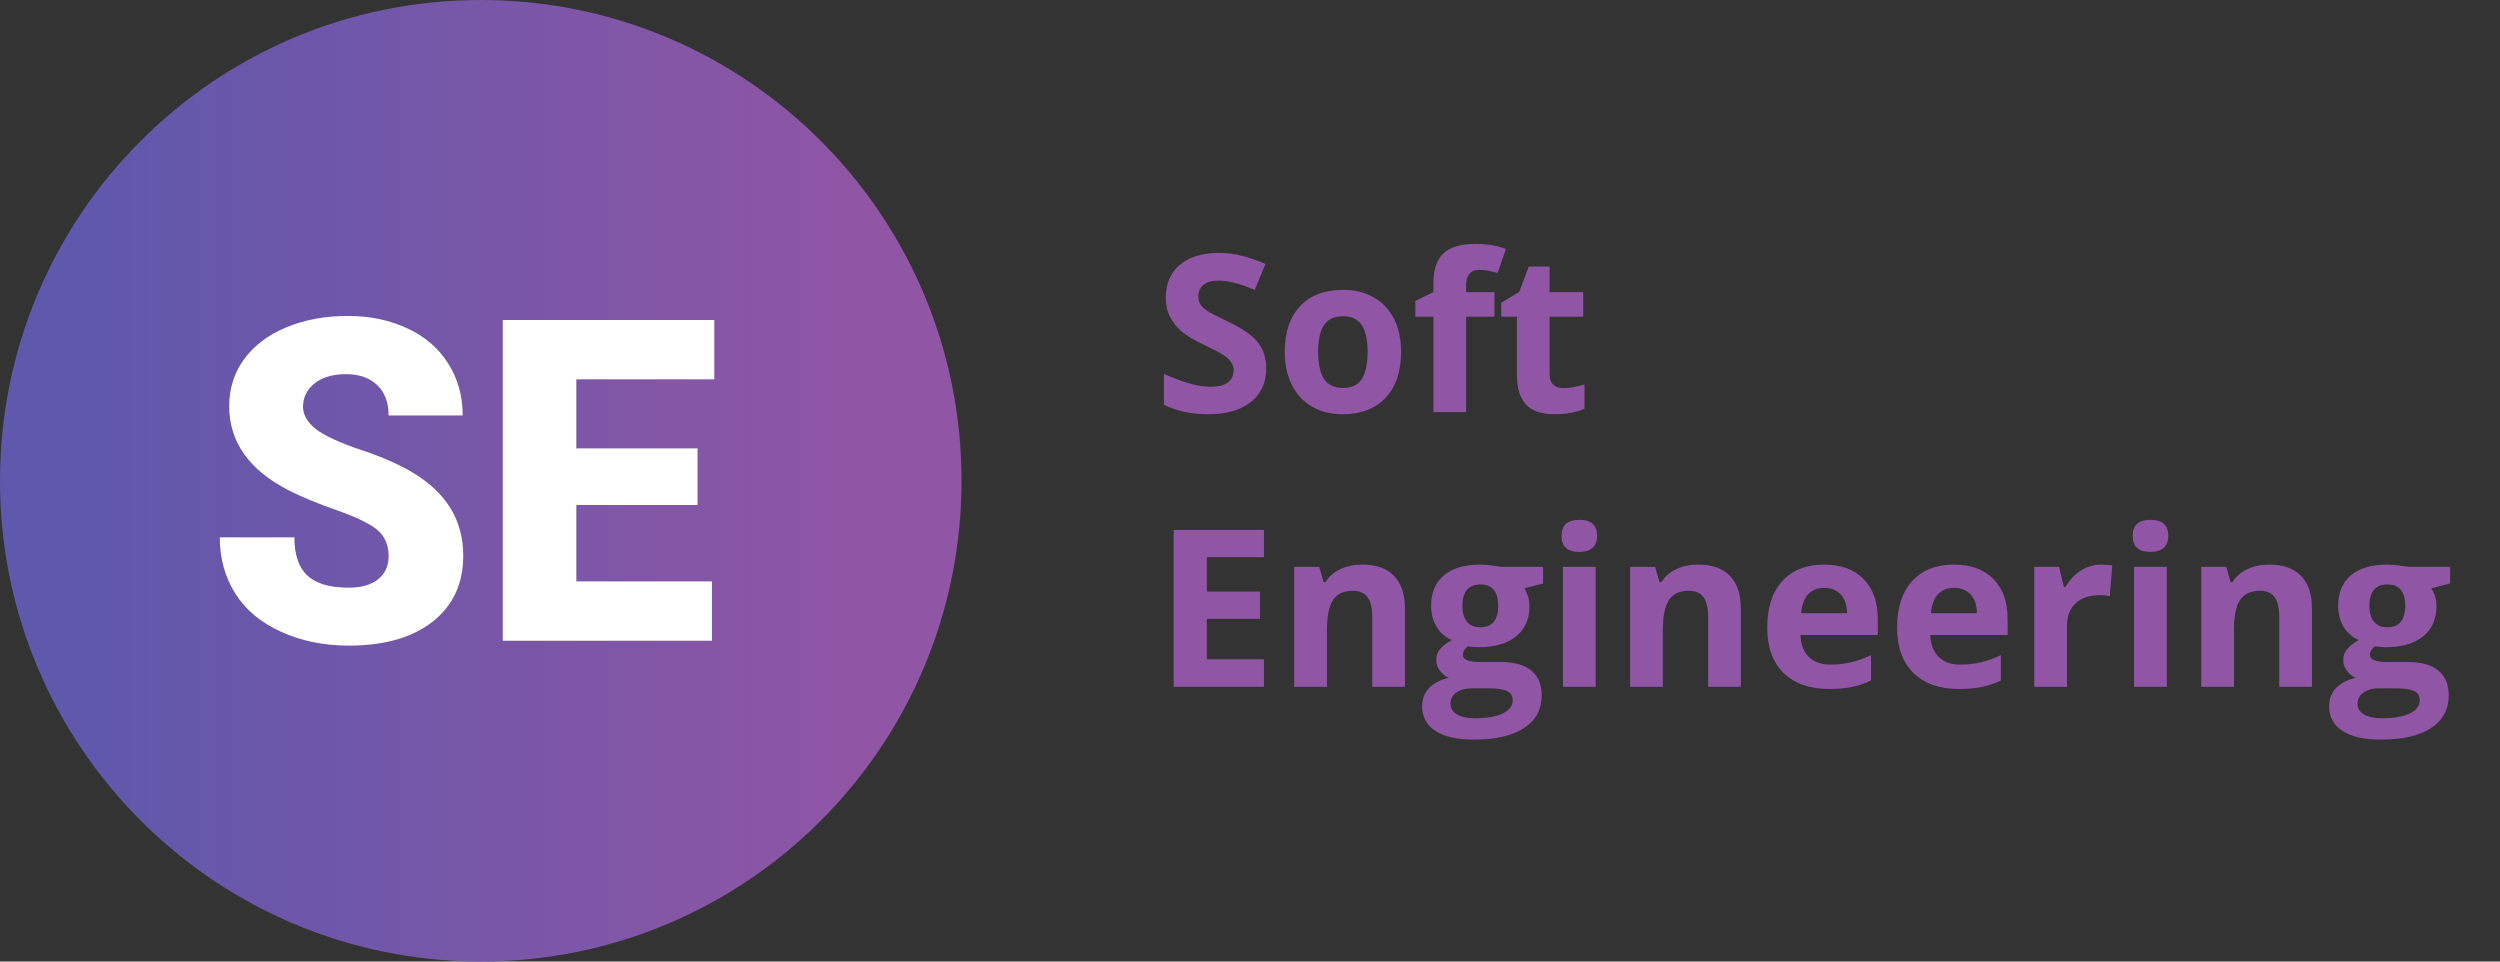 <?xml version="1.0" encoding="UTF-8"?> <svg xmlns="http://www.w3.org/2000/svg" width="182" height="70" viewBox="0 0 182 70" fill="none"><rect x="0" y="0" width="182" height="70" fill="#333333" stroke="none"/> <path d="M92.18 26.828C92.18 27.859 91.807 28.672 91.062 29.266C90.323 29.859 89.292 30.156 87.969 30.156C86.75 30.156 85.672 29.927 84.734 29.469V27.219C85.505 27.562 86.156 27.805 86.688 27.945C87.224 28.086 87.713 28.156 88.156 28.156C88.688 28.156 89.094 28.055 89.375 27.852C89.662 27.648 89.805 27.346 89.805 26.945C89.805 26.721 89.742 26.523 89.617 26.352C89.492 26.174 89.307 26.005 89.062 25.844C88.823 25.682 88.331 25.424 87.586 25.07C86.888 24.742 86.365 24.427 86.016 24.125C85.667 23.823 85.388 23.471 85.18 23.07C84.971 22.669 84.867 22.201 84.867 21.664C84.867 20.654 85.208 19.859 85.891 19.281C86.578 18.703 87.526 18.414 88.734 18.414C89.328 18.414 89.893 18.484 90.43 18.625C90.971 18.766 91.537 18.963 92.125 19.219L91.344 21.102C90.734 20.852 90.229 20.677 89.828 20.578C89.432 20.479 89.042 20.43 88.656 20.43C88.198 20.43 87.846 20.537 87.602 20.75C87.357 20.963 87.234 21.242 87.234 21.586C87.234 21.799 87.284 21.987 87.383 22.148C87.482 22.305 87.638 22.458 87.852 22.609C88.07 22.755 88.583 23.021 89.391 23.406C90.458 23.917 91.19 24.43 91.586 24.945C91.982 25.456 92.18 26.083 92.18 26.828ZM95.961 25.617C95.961 26.482 96.102 27.135 96.383 27.578C96.669 28.021 97.133 28.242 97.773 28.242C98.409 28.242 98.865 28.023 99.141 27.586C99.422 27.143 99.562 26.487 99.562 25.617C99.562 24.753 99.422 24.104 99.141 23.672C98.859 23.24 98.398 23.023 97.758 23.023C97.122 23.023 96.664 23.24 96.383 23.672C96.102 24.099 95.961 24.747 95.961 25.617ZM102 25.617C102 27.039 101.625 28.151 100.875 28.953C100.125 29.755 99.081 30.156 97.742 30.156C96.904 30.156 96.164 29.974 95.523 29.609C94.883 29.24 94.391 28.711 94.047 28.023C93.703 27.336 93.531 26.534 93.531 25.617C93.531 24.19 93.904 23.081 94.648 22.289C95.393 21.497 96.44 21.102 97.789 21.102C98.628 21.102 99.367 21.284 100.008 21.648C100.648 22.013 101.141 22.537 101.484 23.219C101.828 23.901 102 24.701 102 25.617ZM108.797 23.055H106.734V30H104.352V23.055H103.039V21.906L104.352 21.266V20.625C104.352 19.63 104.596 18.904 105.086 18.445C105.576 17.987 106.359 17.758 107.438 17.758C108.26 17.758 108.992 17.88 109.633 18.125L109.023 19.875C108.544 19.724 108.102 19.648 107.695 19.648C107.357 19.648 107.112 19.75 106.961 19.953C106.81 20.151 106.734 20.406 106.734 20.719V21.266H108.797V23.055ZM113.852 28.258C114.268 28.258 114.768 28.167 115.352 27.984V29.758C114.758 30.023 114.029 30.156 113.164 30.156C112.211 30.156 111.516 29.917 111.078 29.438C110.646 28.953 110.43 28.229 110.43 27.266V23.055H109.289V22.047L110.602 21.25L111.289 19.406H112.812V21.266H115.258V23.055H112.812V27.266C112.812 27.604 112.906 27.854 113.094 28.016C113.286 28.177 113.539 28.258 113.852 28.258ZM92.016 50H85.438V38.578H92.016V40.562H87.859V43.07H91.727V45.055H87.859V48H92.016V50ZM102.281 50H99.898V44.898C99.898 44.268 99.787 43.797 99.562 43.484C99.338 43.167 98.982 43.008 98.492 43.008C97.826 43.008 97.344 43.232 97.047 43.68C96.75 44.122 96.602 44.859 96.602 45.891V50H94.219V41.266H96.039L96.359 42.383H96.492C96.758 41.961 97.122 41.643 97.586 41.43C98.055 41.211 98.586 41.102 99.18 41.102C100.195 41.102 100.966 41.378 101.492 41.93C102.018 42.477 102.281 43.268 102.281 44.305V50ZM112.336 41.266V42.477L110.969 42.828C111.219 43.219 111.344 43.656 111.344 44.141C111.344 45.078 111.016 45.81 110.359 46.336C109.708 46.857 108.802 47.117 107.641 47.117L107.211 47.094L106.859 47.055C106.615 47.242 106.492 47.45 106.492 47.68C106.492 48.023 106.93 48.195 107.805 48.195H109.289C110.247 48.195 110.977 48.401 111.477 48.812C111.982 49.224 112.234 49.828 112.234 50.625C112.234 51.646 111.807 52.438 110.953 53C110.104 53.562 108.883 53.844 107.289 53.844C106.07 53.844 105.138 53.63 104.492 53.203C103.852 52.781 103.531 52.188 103.531 51.422C103.531 50.896 103.695 50.456 104.023 50.102C104.352 49.747 104.833 49.495 105.469 49.344C105.224 49.24 105.01 49.07 104.828 48.836C104.646 48.596 104.555 48.344 104.555 48.078C104.555 47.745 104.651 47.469 104.844 47.25C105.036 47.026 105.315 46.807 105.68 46.594C105.221 46.396 104.857 46.078 104.586 45.641C104.32 45.203 104.188 44.688 104.188 44.094C104.188 43.141 104.497 42.404 105.117 41.883C105.737 41.362 106.622 41.102 107.773 41.102C108.018 41.102 108.307 41.125 108.641 41.172C108.979 41.214 109.195 41.245 109.289 41.266H112.336ZM105.594 51.234C105.594 51.562 105.75 51.82 106.062 52.008C106.38 52.195 106.823 52.289 107.391 52.289C108.245 52.289 108.914 52.172 109.398 51.938C109.883 51.703 110.125 51.383 110.125 50.977C110.125 50.648 109.982 50.422 109.695 50.297C109.409 50.172 108.966 50.109 108.367 50.109H107.133C106.695 50.109 106.328 50.211 106.031 50.414C105.74 50.622 105.594 50.896 105.594 51.234ZM106.461 44.125C106.461 44.599 106.568 44.974 106.781 45.25C107 45.526 107.331 45.664 107.773 45.664C108.221 45.664 108.549 45.526 108.758 45.25C108.966 44.974 109.07 44.599 109.07 44.125C109.07 43.073 108.638 42.547 107.773 42.547C106.898 42.547 106.461 43.073 106.461 44.125ZM113.68 39.008C113.68 38.232 114.112 37.844 114.977 37.844C115.841 37.844 116.273 38.232 116.273 39.008C116.273 39.378 116.164 39.667 115.945 39.875C115.732 40.078 115.409 40.18 114.977 40.18C114.112 40.18 113.68 39.789 113.68 39.008ZM116.164 50H113.781V41.266H116.164V50ZM126.734 50H124.352V44.898C124.352 44.268 124.24 43.797 124.016 43.484C123.792 43.167 123.435 43.008 122.945 43.008C122.279 43.008 121.797 43.232 121.5 43.68C121.203 44.122 121.055 44.859 121.055 45.891V50H118.672V41.266H120.492L120.812 42.383H120.945C121.211 41.961 121.576 41.643 122.039 41.43C122.508 41.211 123.039 41.102 123.633 41.102C124.648 41.102 125.419 41.378 125.945 41.93C126.471 42.477 126.734 43.268 126.734 44.305V50ZM132.805 42.797C132.299 42.797 131.904 42.958 131.617 43.281C131.331 43.599 131.167 44.052 131.125 44.641H134.469C134.458 44.052 134.305 43.599 134.008 43.281C133.711 42.958 133.31 42.797 132.805 42.797ZM133.141 50.156C131.734 50.156 130.635 49.768 129.844 48.992C129.052 48.216 128.656 47.117 128.656 45.695C128.656 44.232 129.021 43.102 129.75 42.305C130.484 41.503 131.497 41.102 132.789 41.102C134.023 41.102 134.984 41.453 135.672 42.156C136.359 42.859 136.703 43.831 136.703 45.07V46.227H131.07C131.096 46.904 131.297 47.432 131.672 47.812C132.047 48.193 132.573 48.383 133.25 48.383C133.776 48.383 134.273 48.328 134.742 48.219C135.211 48.109 135.701 47.935 136.211 47.695V49.539C135.794 49.747 135.349 49.901 134.875 50C134.401 50.104 133.823 50.156 133.141 50.156ZM142.258 42.797C141.753 42.797 141.357 42.958 141.07 43.281C140.784 43.599 140.62 44.052 140.578 44.641H143.922C143.911 44.052 143.758 43.599 143.461 43.281C143.164 42.958 142.763 42.797 142.258 42.797ZM142.594 50.156C141.188 50.156 140.089 49.768 139.297 48.992C138.505 48.216 138.109 47.117 138.109 45.695C138.109 44.232 138.474 43.102 139.203 42.305C139.938 41.503 140.951 41.102 142.242 41.102C143.477 41.102 144.438 41.453 145.125 42.156C145.812 42.859 146.156 43.831 146.156 45.07V46.227H140.523C140.549 46.904 140.75 47.432 141.125 47.812C141.5 48.193 142.026 48.383 142.703 48.383C143.229 48.383 143.727 48.328 144.195 48.219C144.664 48.109 145.154 47.935 145.664 47.695V49.539C145.247 49.747 144.802 49.901 144.328 50C143.854 50.104 143.276 50.156 142.594 50.156ZM152.969 41.102C153.292 41.102 153.56 41.125 153.773 41.172L153.594 43.406C153.401 43.354 153.167 43.328 152.891 43.328C152.13 43.328 151.536 43.523 151.109 43.914C150.688 44.305 150.477 44.852 150.477 45.555V50H148.094V41.266H149.898L150.25 42.734H150.367C150.638 42.245 151.003 41.852 151.461 41.555C151.924 41.253 152.427 41.102 152.969 41.102ZM155.258 39.008C155.258 38.232 155.69 37.844 156.555 37.844C157.419 37.844 157.852 38.232 157.852 39.008C157.852 39.378 157.742 39.667 157.523 39.875C157.31 40.078 156.987 40.18 156.555 40.18C155.69 40.18 155.258 39.789 155.258 39.008ZM157.742 50H155.359V41.266H157.742V50ZM168.312 50H165.93V44.898C165.93 44.268 165.818 43.797 165.594 43.484C165.37 43.167 165.013 43.008 164.523 43.008C163.857 43.008 163.375 43.232 163.078 43.68C162.781 44.122 162.633 44.859 162.633 45.891V50H160.25V41.266H162.07L162.391 42.383H162.523C162.789 41.961 163.154 41.643 163.617 41.43C164.086 41.211 164.617 41.102 165.211 41.102C166.227 41.102 166.997 41.378 167.523 41.93C168.049 42.477 168.312 43.268 168.312 44.305V50ZM178.367 41.266V42.477L177 42.828C177.25 43.219 177.375 43.656 177.375 44.141C177.375 45.078 177.047 45.81 176.391 46.336C175.74 46.857 174.833 47.117 173.672 47.117L173.242 47.094L172.891 47.055C172.646 47.242 172.523 47.45 172.523 47.68C172.523 48.023 172.961 48.195 173.836 48.195H175.32C176.279 48.195 177.008 48.401 177.508 48.812C178.013 49.224 178.266 49.828 178.266 50.625C178.266 51.646 177.839 52.438 176.984 53C176.135 53.562 174.914 53.844 173.32 53.844C172.102 53.844 171.169 53.63 170.523 53.203C169.883 52.781 169.562 52.188 169.562 51.422C169.562 50.896 169.727 50.456 170.055 50.102C170.383 49.747 170.865 49.495 171.5 49.344C171.255 49.24 171.042 49.07 170.859 48.836C170.677 48.596 170.586 48.344 170.586 48.078C170.586 47.745 170.682 47.469 170.875 47.25C171.068 47.026 171.346 46.807 171.711 46.594C171.253 46.396 170.888 46.078 170.617 45.641C170.352 45.203 170.219 44.688 170.219 44.094C170.219 43.141 170.529 42.404 171.148 41.883C171.768 41.362 172.654 41.102 173.805 41.102C174.049 41.102 174.339 41.125 174.672 41.172C175.01 41.214 175.227 41.245 175.32 41.266H178.367ZM171.625 51.234C171.625 51.562 171.781 51.82 172.094 52.008C172.411 52.195 172.854 52.289 173.422 52.289C174.276 52.289 174.945 52.172 175.43 51.938C175.914 51.703 176.156 51.383 176.156 50.977C176.156 50.648 176.013 50.422 175.727 50.297C175.44 50.172 174.997 50.109 174.398 50.109H173.164C172.727 50.109 172.359 50.211 172.062 50.414C171.771 50.622 171.625 50.896 171.625 51.234ZM172.492 44.125C172.492 44.599 172.599 44.974 172.812 45.25C173.031 45.526 173.362 45.664 173.805 45.664C174.253 45.664 174.581 45.526 174.789 45.25C174.997 44.974 175.102 44.599 175.102 44.125C175.102 43.073 174.669 42.547 173.805 42.547C172.93 42.547 172.492 43.073 172.492 44.125Z" fill="#9055A4"></path> <path d="M35 70C54.33 70 70 54.33 70 35C70 15.67 54.33 0 35 0C15.67 0 0 15.67 0 35C0 54.33 15.67 70 35 70Z" fill="url(#paint0_linear_4414_877)"></path> <path d="M22.899 27.911C23.452 27.475 24.214 27.238 25.186 27.238C26.139 27.238 26.901 27.495 27.454 28.03C28.006 28.545 28.292 29.297 28.292 30.247H33.685C33.685 28.822 33.324 27.555 32.618 26.445C31.913 25.337 30.922 24.485 29.626 23.891C28.33 23.297 26.92 23 25.319 23C23.661 23 22.175 23.277 20.841 23.832C19.507 24.386 18.497 25.158 17.772 26.148C17.048 27.139 16.686 28.287 16.686 29.574C16.686 32.168 18.134 34.228 21.05 35.713C21.946 36.168 23.09 36.644 24.5 37.139C25.91 37.634 26.901 38.109 27.454 38.564C28.006 39.02 28.292 39.673 28.292 40.485C28.292 41.218 28.025 41.772 27.511 42.188C26.996 42.584 26.291 42.782 25.395 42.782C24.004 42.782 22.994 42.485 22.365 41.891C21.736 41.297 21.431 40.366 21.431 39.119H16C16 40.663 16.381 42.01 17.124 43.198C17.868 44.386 18.973 45.317 20.459 45.99C21.927 46.663 23.585 47 25.395 47C27.968 47 30.007 46.426 31.494 45.257C32.98 44.089 33.724 42.485 33.724 40.446C33.724 37.891 32.504 35.891 30.084 34.426C29.093 33.832 27.816 33.257 26.253 32.743C24.709 32.228 23.623 31.713 22.994 31.238C22.384 30.743 22.06 30.208 22.06 29.614C22.06 28.921 22.346 28.366 22.899 27.911ZM52 27.614V23.297H36.601V46.644H51.828V42.327H41.957V36.762H50.78V32.644H41.957V27.614H52Z" fill="white"></path> <defs> <linearGradient id="paint0_linear_4414_877" x1="6.587" y1="70" x2="63.389" y2="70" gradientUnits="userSpaceOnUse"> <stop stop-color="#5F58AC"></stop> <stop offset="1" stop-color="#9055A4"></stop> </linearGradient> </defs> </svg> 